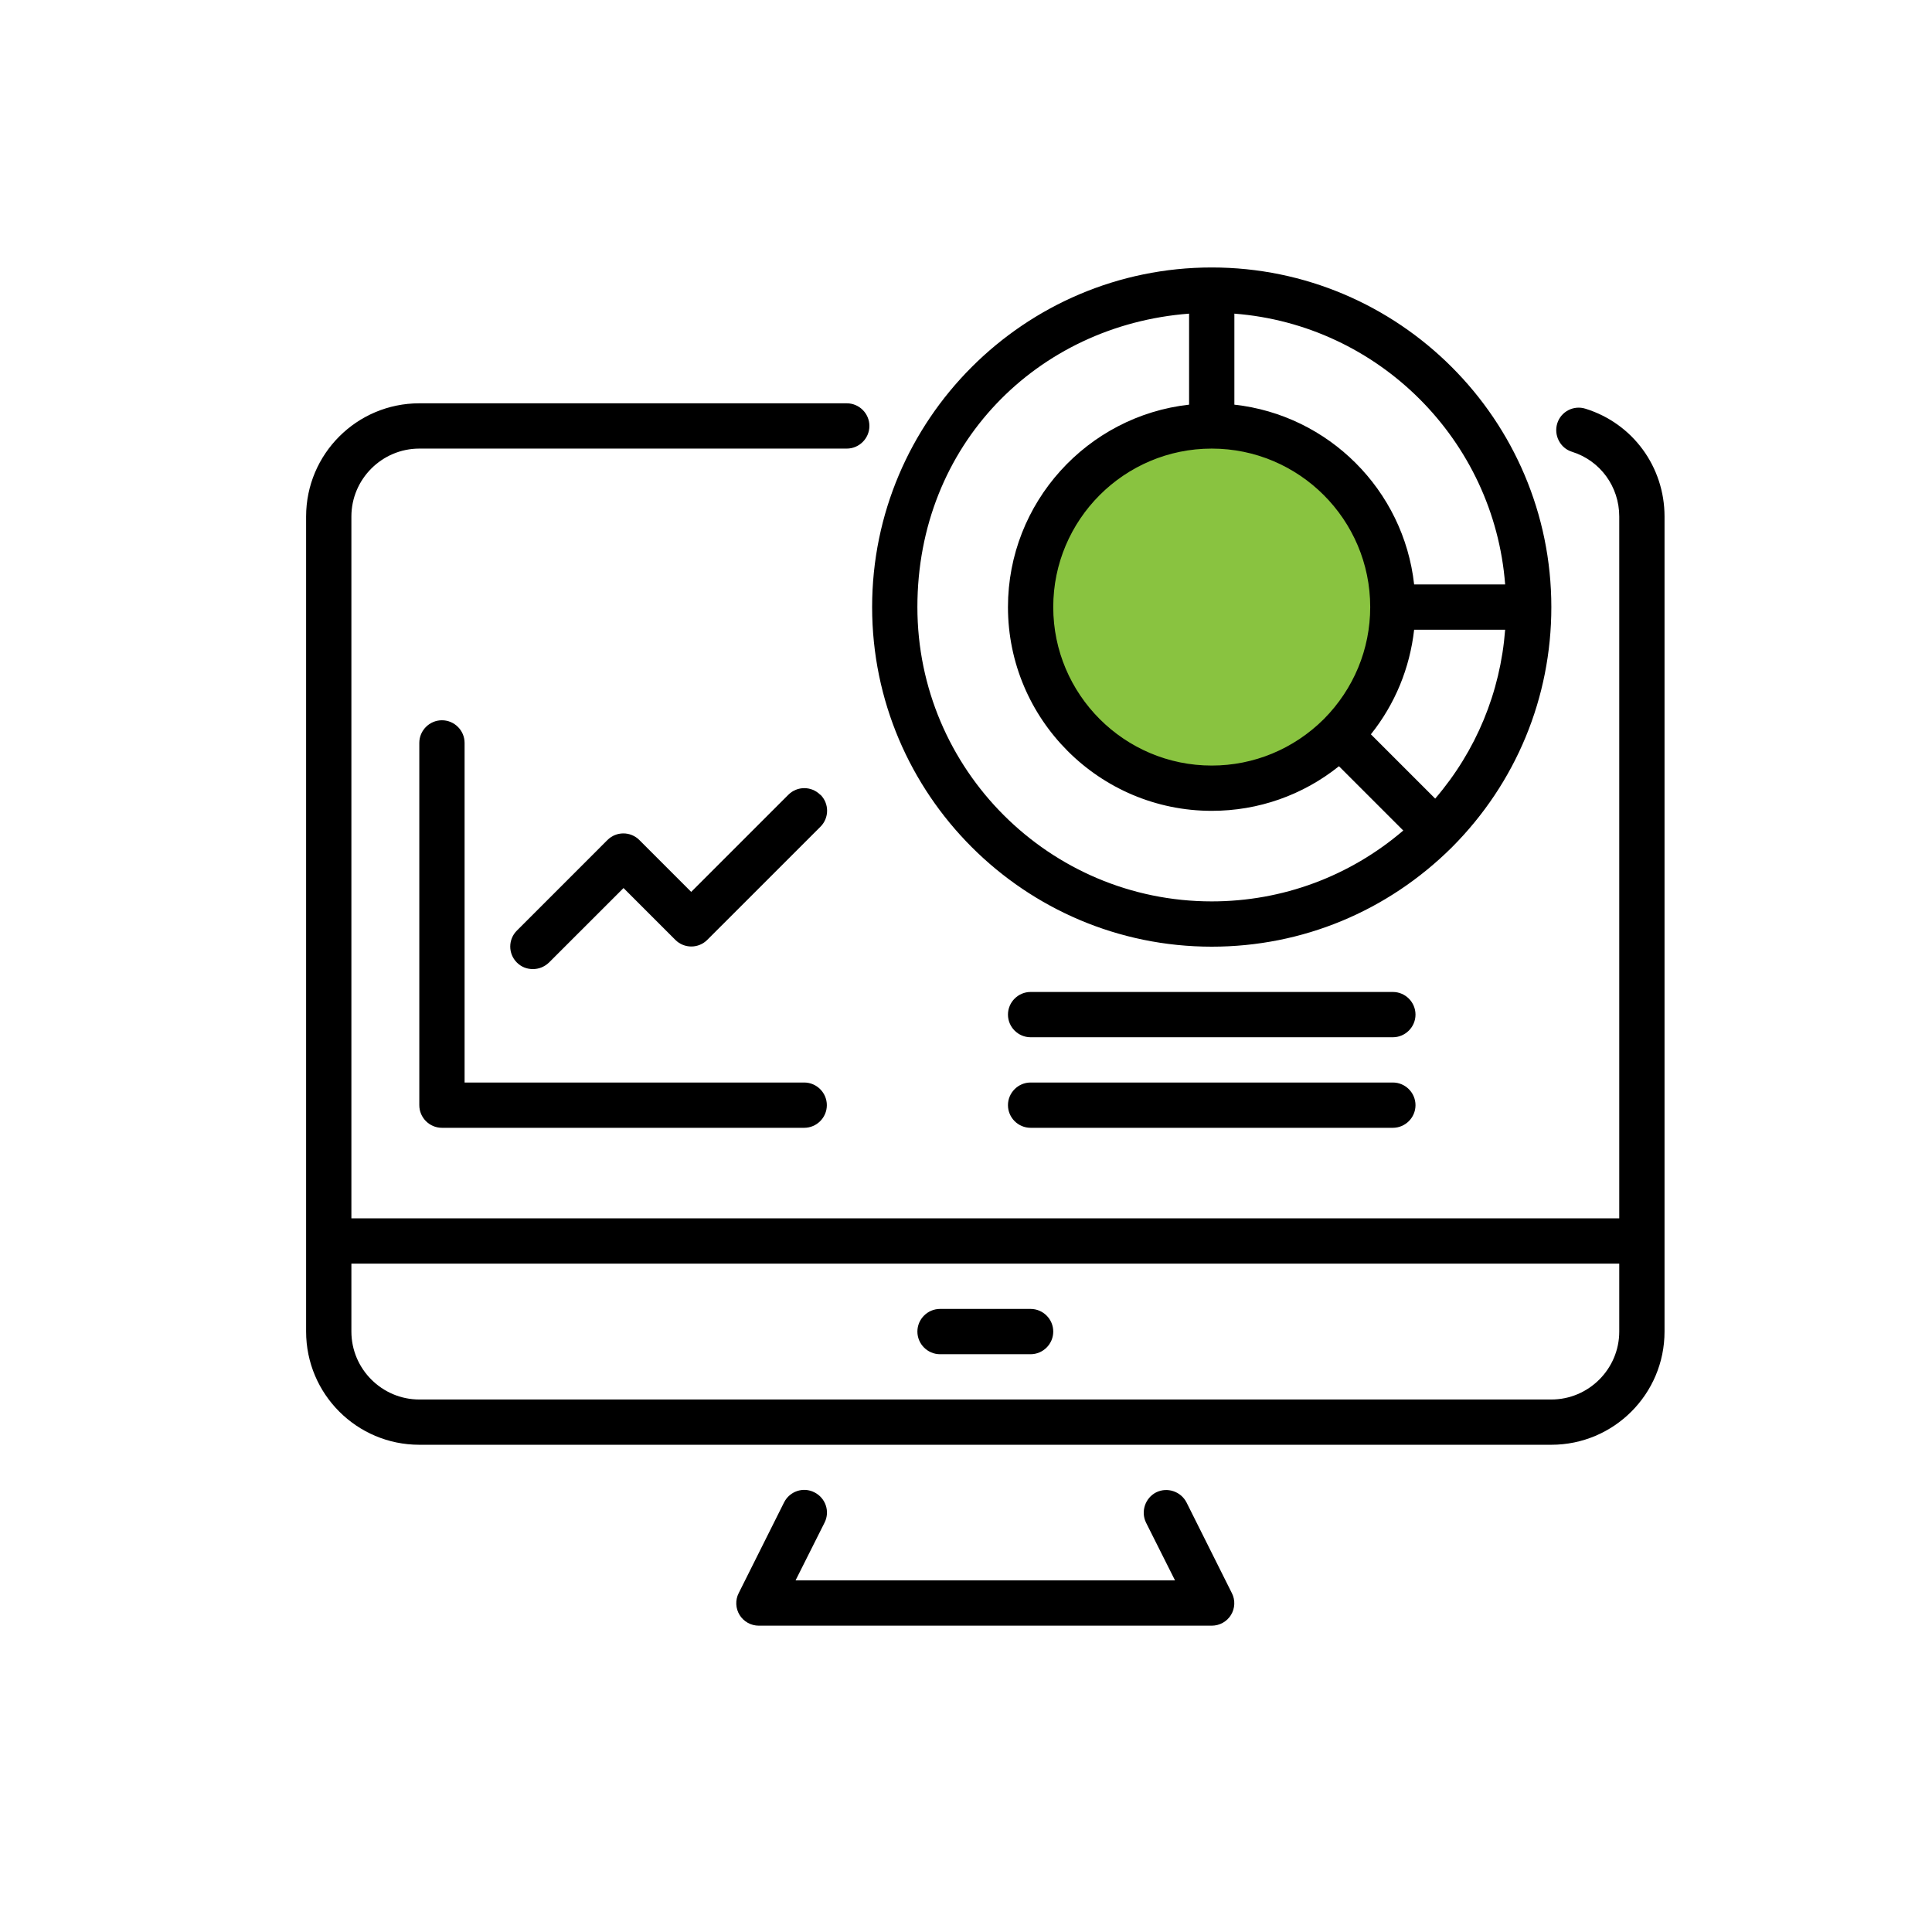<svg width="100" height="100" viewBox="0 0 100 100" fill="none" xmlns="http://www.w3.org/2000/svg">
<circle cx="62.719" cy="31.422" r="9.375" fill="#89C340"/>
<path d="M48.656 70.094H53.344C53.988 70.094 54.516 69.566 54.516 68.922C54.516 68.277 53.988 67.75 53.344 67.75H48.656C48.012 67.75 47.484 68.277 47.484 68.922C47.484 69.566 48.012 70.094 48.656 70.094Z" fill="black"/>
<path d="M82.066 21.156C81.445 20.957 80.789 21.309 80.602 21.918C80.414 22.527 80.754 23.195 81.363 23.383C82.828 23.84 83.812 25.188 83.812 26.734V63.062H18.188V26.734C18.188 24.801 19.77 23.219 21.703 23.219H43.828C44.473 23.219 45 22.691 45 22.047C45 21.402 44.473 20.875 43.828 20.875H21.703C18.469 20.875 15.844 23.5 15.844 26.734V68.922C15.844 72.156 18.469 74.781 21.703 74.781H80.297C83.531 74.781 86.156 72.156 86.156 68.922V26.734C86.156 24.168 84.516 21.918 82.066 21.156ZM83.812 68.922C83.812 70.856 82.231 72.438 80.297 72.438H21.703C19.77 72.438 18.188 70.856 18.188 68.922V65.406H83.812V68.922Z" fill="black"/>
<path d="M62.719 49C67.406 49 71.812 47.172 75.152 43.855C78.469 40.527 80.297 36.109 80.297 31.422C80.297 21.73 72.41 13.844 62.719 13.844C53.027 13.844 45.141 21.73 45.141 31.422C45.141 41.113 53.027 49 62.719 49ZM62.719 23.219C67.242 23.219 70.922 26.898 70.922 31.422C70.922 33.602 70.066 35.664 68.519 37.223C66.961 38.77 64.898 39.625 62.719 39.625C58.195 39.625 54.516 35.945 54.516 31.422C54.516 26.898 58.195 23.219 62.719 23.219ZM74.285 41.336L70.957 38.008C72.211 36.438 72.973 34.574 73.195 32.594H77.906C77.66 35.828 76.406 38.863 74.285 41.336ZM77.906 30.25H73.195C72.656 25.363 68.766 21.484 63.891 20.945V16.234C71.356 16.809 77.332 22.785 77.906 30.25ZM61.547 16.234V20.945C56.285 21.531 52.172 26.008 52.172 31.422C52.172 37.234 56.906 41.969 62.719 41.969C65.133 41.969 67.43 41.16 69.305 39.66L70.981 41.336L72.633 42.988C69.867 45.355 66.387 46.656 62.719 46.656C54.316 46.656 47.484 39.824 47.484 31.422C47.484 23.02 53.695 16.832 61.547 16.234Z" fill="black"/>
<path d="M72.094 51.344H53.344C52.699 51.344 52.172 51.871 52.172 52.516C52.172 53.16 52.699 53.688 53.344 53.688H72.094C72.738 53.688 73.266 53.16 73.266 52.516C73.266 51.871 72.738 51.344 72.094 51.344Z" fill="black"/>
<path d="M72.094 56.031H53.344C52.699 56.031 52.172 56.559 52.172 57.203C52.172 57.848 52.699 58.375 53.344 58.375H72.094C72.738 58.375 73.266 57.848 73.266 57.203C73.266 56.559 72.738 56.031 72.094 56.031Z" fill="black"/>
<path d="M22.875 37.281C22.23 37.281 21.703 37.809 21.703 38.453V57.203C21.703 57.848 22.23 58.375 22.875 58.375H41.625C42.27 58.375 42.797 57.848 42.797 57.203C42.797 56.559 42.27 56.031 41.625 56.031H24.047V38.453C24.047 37.809 23.52 37.281 22.875 37.281Z" fill="black"/>
<path d="M42.456 41.137C41.999 40.68 41.261 40.68 40.804 41.137L35.776 46.164L33.093 43.48C32.636 43.023 31.898 43.023 31.44 43.48L26.753 48.168C26.296 48.625 26.296 49.363 26.753 49.82C26.987 50.055 27.28 50.16 27.585 50.16C27.89 50.16 28.183 50.043 28.417 49.82L32.273 45.965L34.956 48.648C35.413 49.105 36.151 49.105 36.608 48.648L42.468 42.789C42.925 42.332 42.925 41.594 42.468 41.137H42.456Z" fill="black"/>
<path d="M61.416 77.77C61.123 77.195 60.42 76.961 59.846 77.242C59.272 77.535 59.037 78.238 59.319 78.813L60.819 81.801H41.178L42.678 78.813C42.971 78.238 42.736 77.535 42.151 77.242C41.576 76.949 40.873 77.184 40.58 77.77L38.236 82.457C38.049 82.82 38.072 83.254 38.283 83.594C38.494 83.934 38.869 84.145 39.279 84.145H62.717C63.127 84.145 63.502 83.934 63.713 83.594C63.924 83.254 63.947 82.82 63.76 82.457L61.416 77.77Z" fill="black"/>
</svg>
